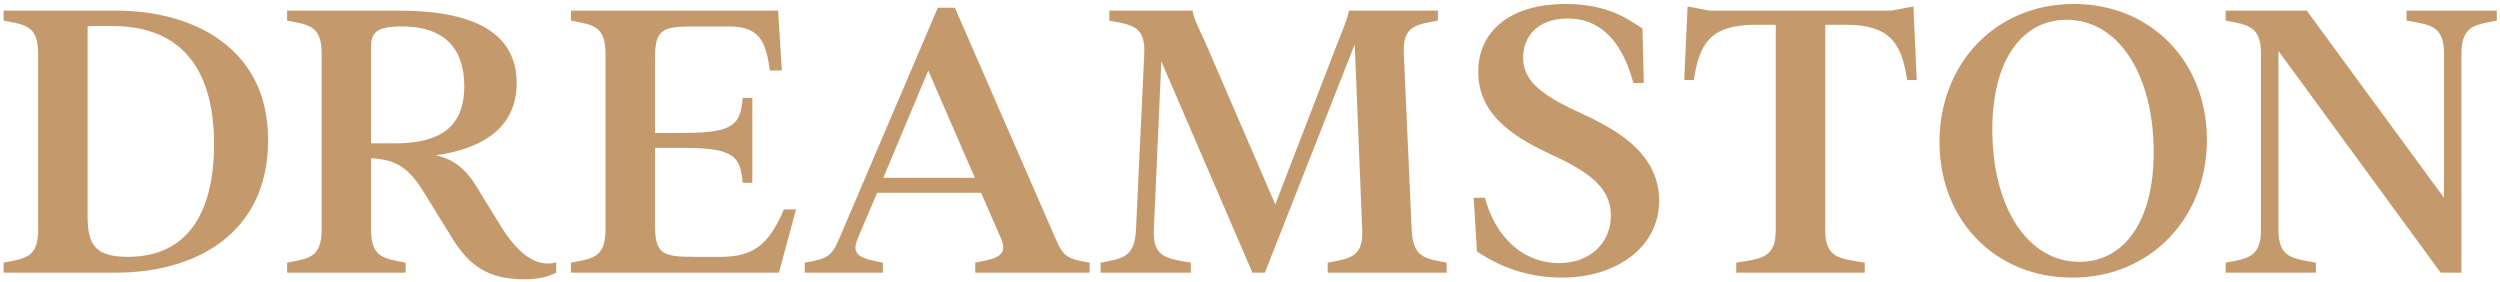 <?xml version="1.0" encoding="UTF-8"?> <svg xmlns="http://www.w3.org/2000/svg" width="541" height="61" viewBox="0 0 541 61" fill="none"> <path d="M0.78 56.84V59H25.17C42 59 58.02 50.81 58.02 30.29C58.02 10.22 41.64 2.3 25.17 2.3H0.78V4.46C5.46 5.36 8.25 5.54 8.25 11.57V49.73C8.25 55.76 5.46 55.94 0.78 56.84ZM18.96 46.94V5.63H24.27C40.29 5.63 46.32 16.25 46.32 31.19C46.32 46.31 40.38 55.58 27.69 55.58C20.85 55.58 18.96 53.15 18.96 46.94ZM62.127 56.84V59H87.778V56.84C83.097 55.94 80.308 55.76 80.308 49.73V34.25C85.528 34.52 88.317 36.05 91.737 41.63L97.858 51.53C101.547 57.56 105.777 60.44 113.428 60.44C116.577 60.44 118.557 59.9 120.357 59V56.75C115.227 58.28 110.907 53.15 108.207 48.65L103.167 40.46C100.737 36.5 98.037 34.34 94.257 33.62C105.687 32 111.807 26.78 111.807 17.96C111.807 6.62 101.637 2.3 86.427 2.3H62.127V4.46C66.808 5.36 69.597 5.54 69.597 11.57V49.73C69.597 55.76 66.808 55.94 62.127 56.84ZM80.308 31.01V9.86C80.308 7.16 81.478 5.72 86.877 5.72C97.407 5.72 100.467 11.75 100.467 18.68C100.467 25.43 97.498 31.01 85.618 31.01H80.308ZM123.563 56.84V59H168.563L172.253 45.32H169.643C166.313 53.06 162.983 55.58 155.873 55.58H150.203C143.363 55.58 141.743 54.95 141.743 48.74V32H148.223C159.113 32 160.193 34.07 160.733 39.56H162.803V21.2H160.733C160.193 26.69 159.113 28.76 148.223 28.76H141.743V12.56C141.743 6.35 143.363 5.72 150.203 5.72H157.763C164.243 5.72 165.773 8.87 166.583 15.26H169.193L168.383 2.3H123.563V4.46C128.243 5.36 131.033 5.54 131.033 11.57V49.73C131.033 55.76 128.243 55.94 123.563 56.84ZM174.146 56.84V59H191.066V56.84C187.196 56.03 183.866 55.67 185.576 51.71L189.806 41.72H212.306L216.626 51.62C218.426 55.67 214.916 56.03 211.046 56.84V59H235.796V56.84C231.116 56.03 230.126 55.67 228.416 51.62L206.636 1.67H202.946L181.616 51.62C179.906 55.67 178.826 56.03 174.146 56.84ZM191.156 38.48L200.876 15.26L210.956 38.48H191.156ZM271.022 59H273.722L293.162 9.59L294.782 49.73C295.052 55.76 291.992 55.94 287.312 56.84V59H313.052V56.84C308.372 55.94 305.762 55.76 305.492 49.73L303.782 11.57C303.512 5.54 306.482 5.36 311.162 4.46V2.3H291.902C291.542 4.37 290.462 6.62 289.472 9.23L275.972 44.24L260.852 9.23C259.682 6.62 258.422 4.37 258.062 2.3H240.062V4.46C244.742 5.36 247.892 5.54 247.622 11.57L245.822 49.73C245.552 55.76 242.852 55.94 238.172 56.84V59H257.702V56.84C252.572 55.94 249.422 55.76 249.692 49.73L251.312 13.28L271.022 59ZM337.978 60.08C349.768 60.08 359.038 53.51 359.038 43.43C359.038 32.27 348.058 27.23 341.038 23.99C332.938 20.21 329.608 17.15 329.608 12.47C329.608 8.06 332.578 4.01 339.238 4.01C347.248 4.01 351.388 10.22 353.458 17.96H355.708L355.438 6.17C352.738 4.46 348.238 0.86 338.878 0.86C326.368 0.86 319.888 7.07 319.888 15.53C319.888 25.34 328.438 30.11 336.268 33.71C344.008 37.31 348.598 40.73 348.598 46.67C348.598 52.52 344.098 56.93 337.438 56.93C329.338 56.93 323.578 51.08 321.328 42.8H318.898L319.618 54.41C322.138 56.12 328.528 60.08 337.978 60.08ZM375.721 56.84V59H403.531V56.84C397.861 55.94 394.981 55.76 394.981 49.73V5.36H399.481C409.201 5.36 411.541 9.59 412.711 17.33H414.781L414.061 1.4L409.291 2.3H369.961L365.191 1.4L364.471 17.33H366.541C367.711 9.59 369.961 5.36 379.951 5.36H384.271V49.73C384.271 55.76 381.391 55.94 375.721 56.84ZM448.419 60.08C465.429 60.08 477.579 47.12 477.579 30.29C477.579 13.28 465.429 0.86 448.779 0.86C431.769 0.86 419.709 13.82 419.709 30.74C419.709 47.66 431.769 60.08 448.419 60.08ZM431.139 28.04C431.139 12.92 437.619 4.28 447.249 4.28C458.319 4.28 466.059 15.98 466.059 32.99C466.059 48.02 459.579 56.66 449.949 56.66C438.879 56.66 431.139 44.96 431.139 28.04ZM528.159 59H532.659V11.57C532.659 5.54 535.629 5.36 540.309 4.46V2.3H520.779V4.46C525.909 5.36 528.879 5.54 528.879 11.57V42.8L499.179 2.3H481.629V4.46C486.309 5.36 489.279 5.54 489.279 11.57V49.73C489.279 55.76 486.309 55.94 481.629 56.84V59H501.159V56.84C496.029 55.94 493.059 55.76 493.059 49.73V11.03L528.159 59Z" fill="#C49A6C"></path> </svg> 
